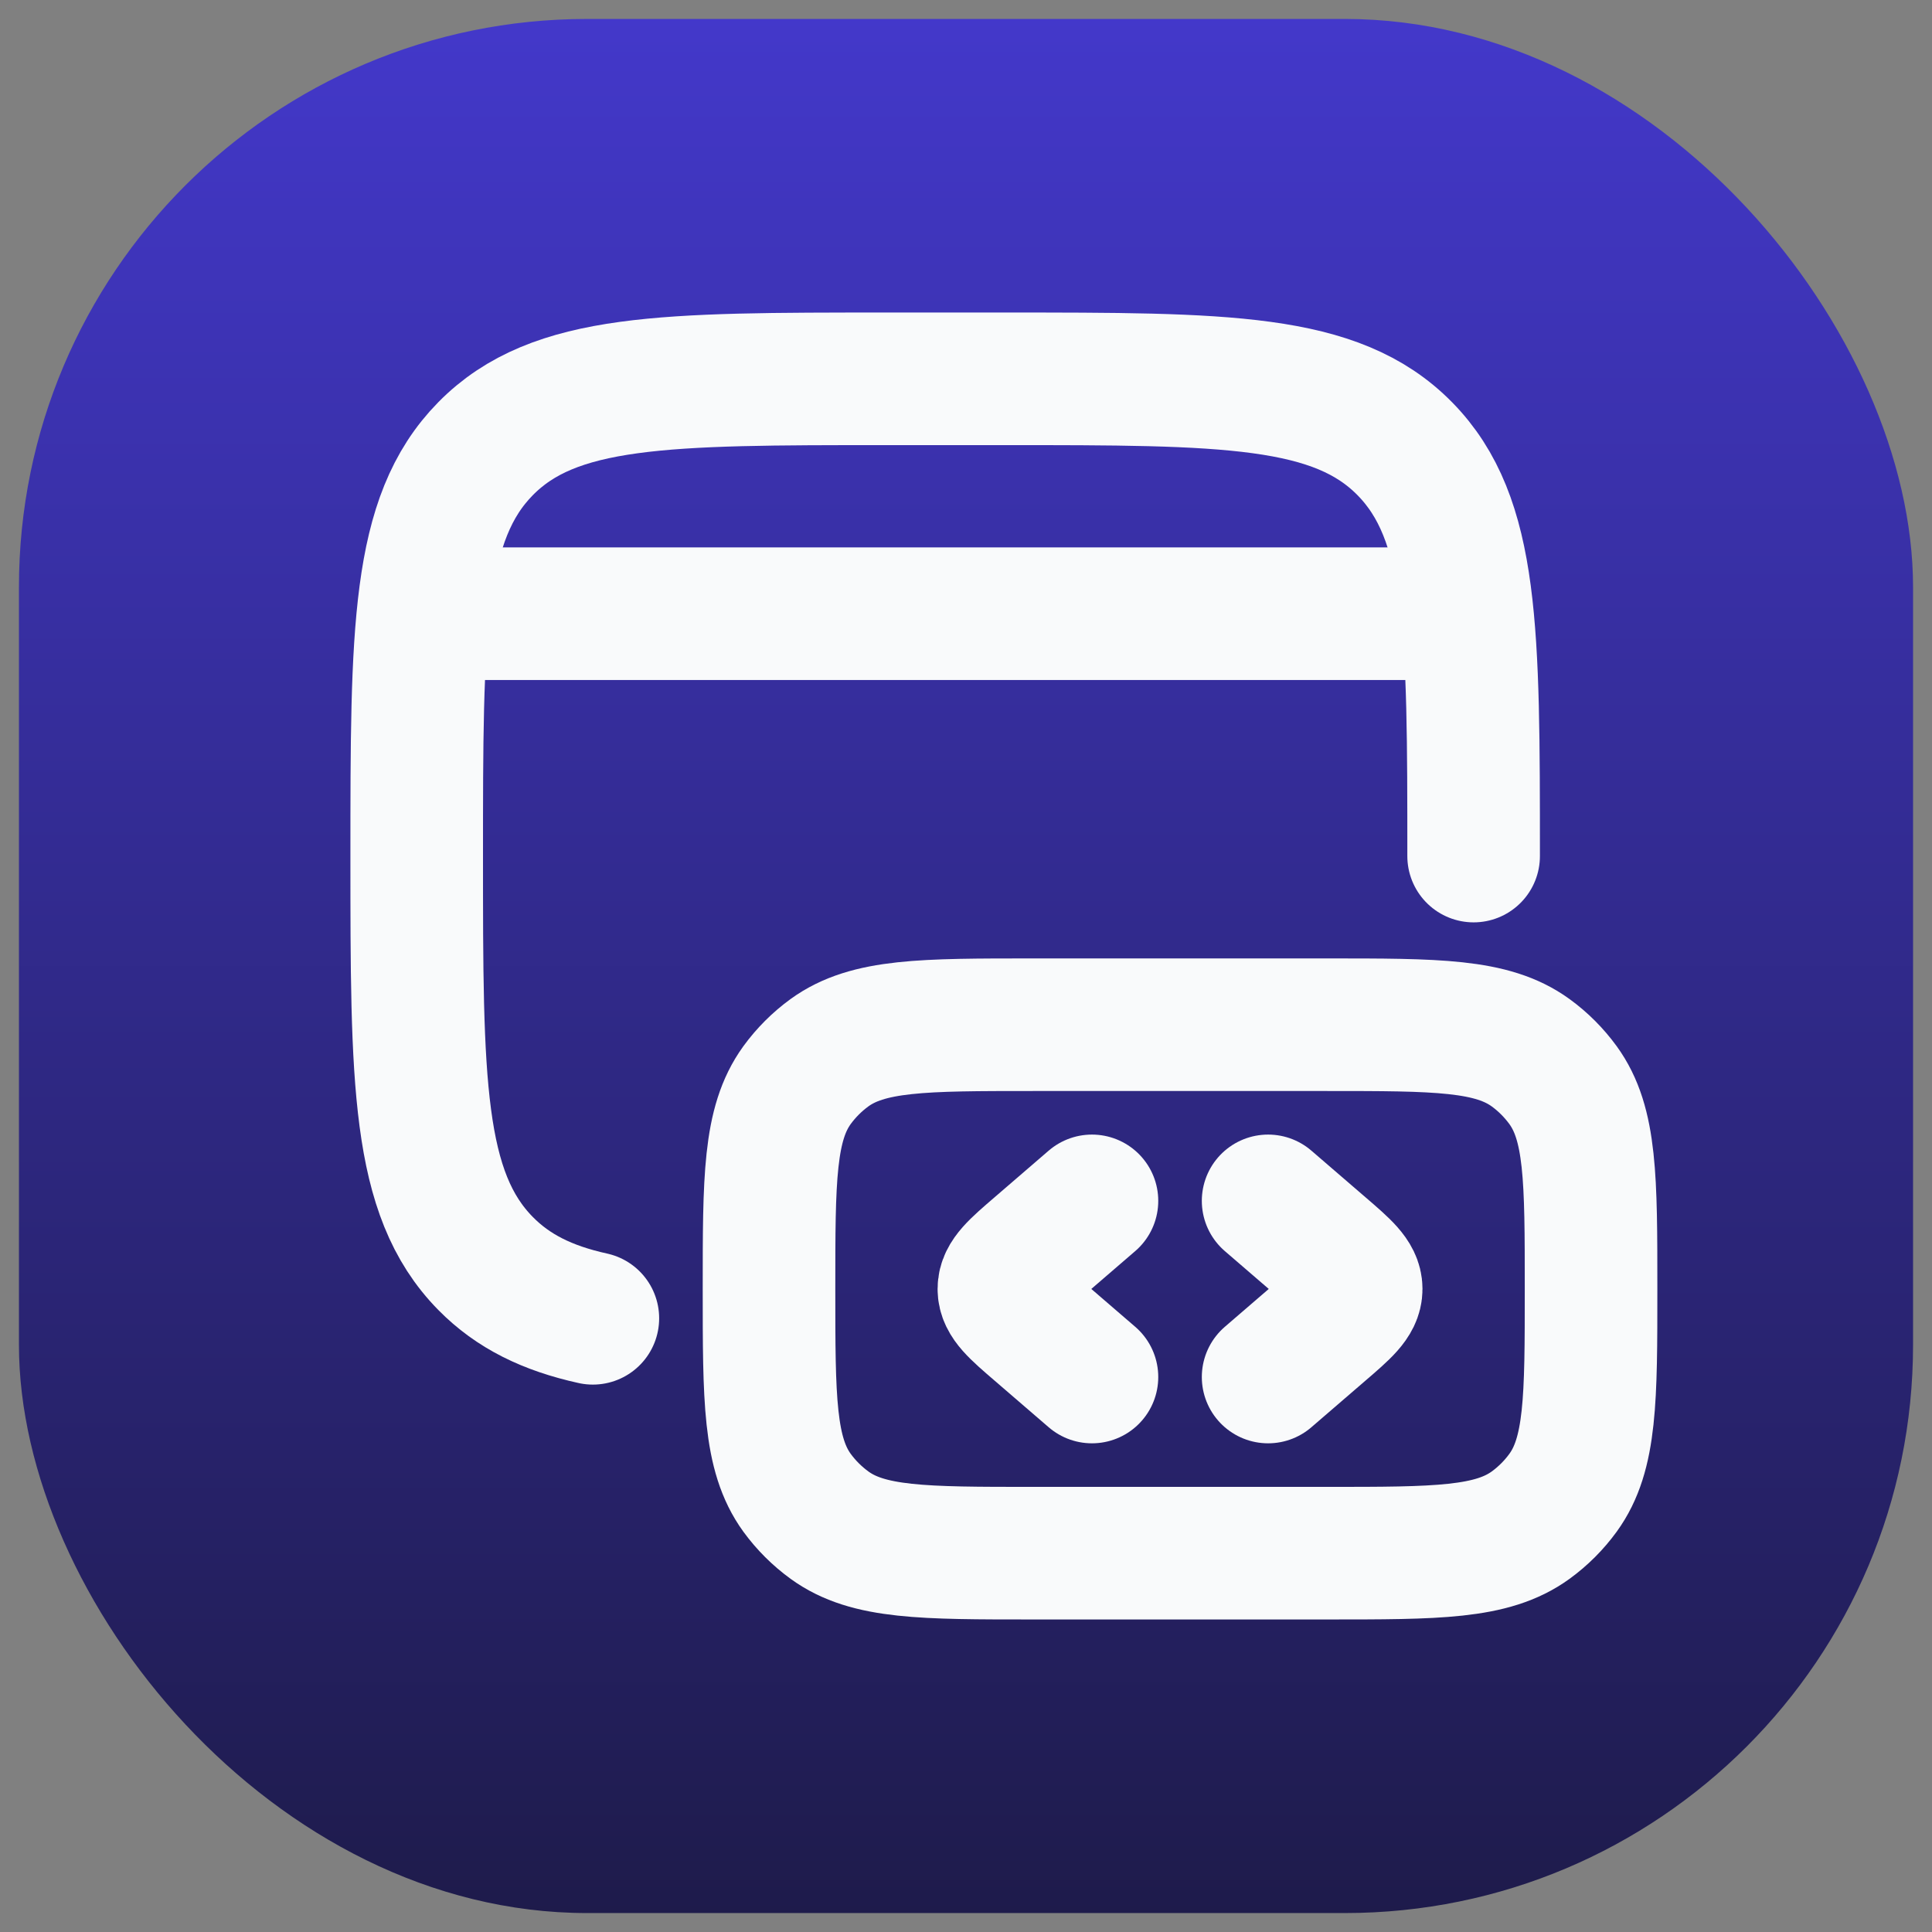 <svg width="51" height="51" viewBox="0 0 51 51" fill="none" xmlns="http://www.w3.org/2000/svg">
<rect x="0" y="0" width="51" height="51" fill="#808080" stroke="none"/>
<rect x="0.5" y="0.5" width="50" height="50" rx="15" fill="url(#paint0_linear_740_2243)"/>
<path d="M38.9 22.598C38.9 16.659 38.9 13.691 37.083 11.845C35.267 9.998 32.345 10 26.5 10H23.4C17.555 10 14.632 10 12.817 11.845C11.002 13.689 11 16.659 11 22.598C11 28.538 11 31.506 12.817 33.352C13.545 34.092 14.45 34.535 15.65 34.8" stroke="#F9FAFB" stroke-width="3.5" stroke-linecap="round"/>
<path d="M42 34.025C42 31.119 42 29.666 41.261 28.646C41.022 28.318 40.733 28.028 40.404 27.789C39.384 27.05 37.931 27.05 35.025 27.05H27.275C24.369 27.05 22.916 27.05 21.896 27.789C21.568 28.028 21.278 28.318 21.039 28.646C20.3 29.668 20.3 31.12 20.3 34.025C20.3 36.93 20.3 38.384 21.039 39.404C21.279 39.733 21.569 40.022 21.898 40.261C22.916 41 24.369 41 27.275 41H35.025C37.931 41 39.384 41 40.404 40.261C40.733 40.022 41.022 39.733 41.261 39.404C42 38.384 42 36.931 42 34.025Z" stroke="#F9FAFB" stroke-width="3.5"/>
<path d="M33.475 31.7L34.901 32.929C35.501 33.445 35.8 33.704 35.8 34.025C35.8 34.346 35.501 34.605 34.901 35.121L33.475 36.35M28.825 31.7L27.399 32.929C26.799 33.445 26.5 33.704 26.5 34.025C26.5 34.346 26.799 34.605 27.399 35.121L28.825 36.35M11.775 16.2H38.125" stroke="#F9FAFB" stroke-width="3.5" stroke-linecap="round" stroke-linejoin="round"/>
<defs>
<linearGradient id="paint0_linear_740_2243" x1="25.5" y1="0.5" x2="25.5" y2="50.5" gradientUnits="userSpaceOnUse">
<stop stop-color="#4338CA"/>
<stop offset="1" stop-color="#1E1B4B"/>
</linearGradient>
</defs>
</svg>
